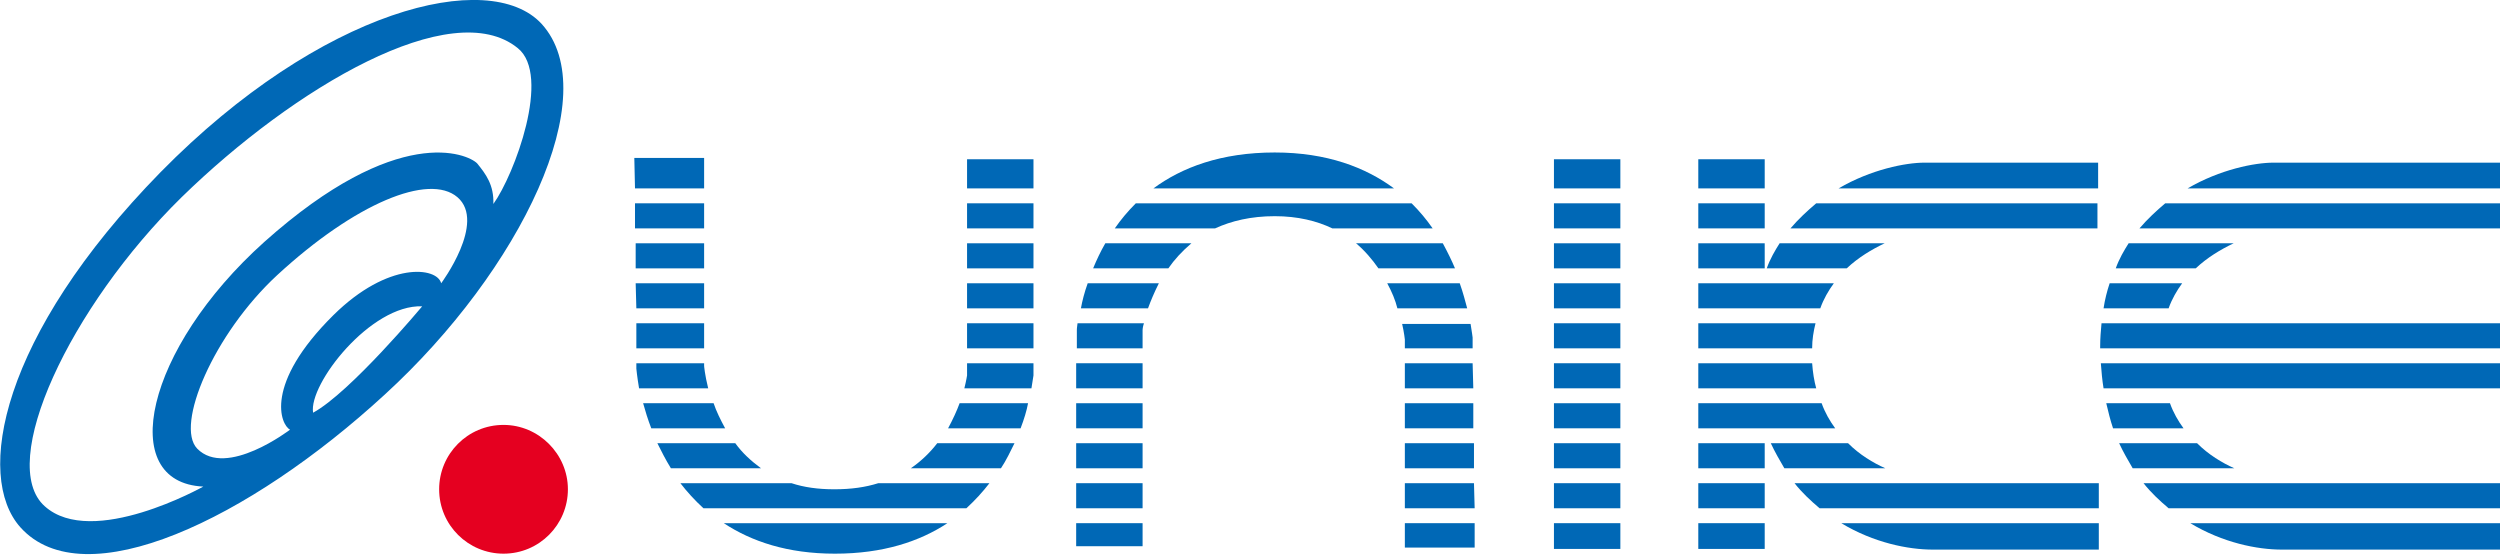 <?xml version="1.0" encoding="utf-8"?>
<!-- Generator: Adobe Illustrator 24.2.1, SVG Export Plug-In . SVG Version: 6.00 Build 0)  -->
<svg version="1.1" id="レイヤー_1" xmlns="http://www.w3.org/2000/svg" xmlns:xlink="http://www.w3.org/1999/xlink" x="0px"
	 y="0px" viewBox="0 0 368.9 82" style="enable-background:new 0 0 368.9 82;" xml:space="preserve">
<style type="text/css">
	.st0{fill:#E50020;}
	.st1{fill:#0068B6;}
</style>
<g>
	<g>
		<path class="st0" d="M74.3,62.7c-5.3,0-9.5,4.3-9.5,9.5c0,5.3,4.3,9.5,9.5,9.5c5.3,0,9.5-4.3,9.5-9.5C83.8,67,79.5,62.7,74.3,62.7
			z"/>
		<path class="st1" d="M79.9,3.5c-7.7-8.3-32.5-2.2-56.2,21.9C0,49.6-3.7,70.3,3,77.8c9.4,10.5,33.8-1.2,53.8-19.6
			C76.8,39.9,89.4,13.9,79.9,3.5z M46.2,60.9c-0.7-4.2,8.5-16,16.1-15.7C62.3,45.2,51.7,57.9,46.2,60.9z M65.1,41.8
			c-0.6-2.4-7.8-3.3-15.9,4.7c-10.3,10.2-7.8,16.2-6.4,16.9c0,0-9.4,7.2-13.7,2.8c-3.3-3.4,2.4-16.9,11.8-25.6
			C52.4,30,63.3,25.5,67.5,29.1C71.8,32.8,65.1,41.8,65.1,41.8z M72.8,30.1c0.1-2.8-1.1-4.4-2.4-6C69,22.7,58.7,18.1,39,35.7
			c-17.6,15.8-21.9,35.5-9,36.1c0,0-16.4,9.2-23.4,2.9c-7.1-6.3,3.7-29.4,20.2-45.6C43.4,12.9,66.7-0.8,76.4,7.1
			C81.4,11.1,75.9,25.8,72.8,30.1z"/>
	</g>
	<g>
		<polygon class="st1" points="103.9,39.6 103.9,35.9 93.8,35.9 93.8,39.6 		"/>
		<polygon class="st1" points="93.7,30 93.7,33.7 103.9,33.7 103.9,30 		"/>
		<polygon class="st1" points="103.9,51.4 103.9,47.7 93.9,47.7 93.9,51.4 		"/>
		<polygon class="st1" points="103.9,45.5 103.9,41.8 93.8,41.8 93.9,45.5 		"/>
		<path class="st1" d="M103.9,54v-0.4h-10l0,0.8c0,0,0.1,1.1,0.4,2.9h10.2C104,55.3,103.9,54,103.9,54z"/>
		<rect x="142.7" y="23.5" class="st1" width="9.8" height="4.3"/>
		<path class="st1" d="M142.7,53.6v1.8c0,0-0.1,0.7-0.4,1.9h9.9c0.2-1.2,0.3-1.9,0.3-1.9v-1.8H142.7z"/>
		<path class="st1" d="M129.6,71.3c-1.9,0.6-4,0.9-6.5,0.9c-2.4,0-4.5-0.3-6.3-0.9h-16.4c1,1.3,2.1,2.5,3.4,3.7h38.8
			c1.3-1.2,2.4-2.4,3.4-3.7H129.6z"/>
		<path class="st1" d="M107,63.2c-0.7-1.3-1.3-2.5-1.7-3.7H94.9c0.3,1.1,0.7,2.4,1.2,3.7H107z"/>
		<path class="st1" d="M141.6,59.5c-0.4,1.1-1,2.4-1.7,3.7h10.7c0.5-1.3,0.9-2.6,1.1-3.7H141.6z"/>
		<polygon class="st1" points="103.9,27.8 103.9,23.3 93.6,23.3 93.7,27.8 		"/>
		<path class="st1" d="M112.3,69.1c-1.5-1.1-2.8-2.3-3.8-3.7H97c0.6,1.2,1.2,2.4,2,3.7H112.3z"/>
		<path class="st1" d="M106.8,77.2c4.1,2.7,9.4,4.5,16.4,4.5c7.1,0,12.5-1.8,16.6-4.5H106.8z"/>
		<rect x="142.7" y="35.9" class="st1" width="9.8" height="3.7"/>
		<rect x="142.7" y="30" class="st1" width="9.8" height="3.7"/>
		<path class="st1" d="M138.3,65.4c-1,1.3-2.3,2.6-3.9,3.7h13.3c0.8-1.2,1.4-2.5,2-3.7H138.3z"/>
		<rect x="142.7" y="47.7" class="st1" width="9.8" height="3.7"/>
		<rect x="142.7" y="41.8" class="st1" width="9.8" height="3.7"/>
	</g>
	<g>
		<path class="st1" d="M312.7,65.4c0.6,1.3,1.3,2.5,2,3.7h15c-1.8-0.8-3.8-2-5.5-3.7H312.7z"/>
		<path class="st1" d="M310,53.6c0.1,1.3,0.2,2.5,0.4,3.7h58.6v-3.7H310z"/>
		<path class="st1" d="M310.8,59.5c0.3,1.3,0.6,2.5,1,3.7h10.4c-0.8-1.1-1.5-2.3-2-3.7H310.8z"/>
		<path class="st1" d="M368.9,27.8V24h-33.4c-2.8,0-7.9,1-12.7,3.8H368.9z"/>
		<path class="st1" d="M369.1,71.3h-52.8c1.1,1.4,2.4,2.6,3.7,3.7h49.1V71.3z"/>
		<path class="st1" d="M310.1,47.7c-0.1,1.1-0.2,2.2-0.2,3.4c0,0.1,0,0.2,0,0.3h59v-3.7H310.1z"/>
		<path class="st1" d="M323.2,77.2c4.8,2.9,9.9,3.9,13.5,3.9h32.4v-3.9H323.2z"/>
		<path class="st1" d="M319.5,30c-1.3,1.1-2.6,2.3-3.8,3.7h53.2V30H319.5z"/>
		<path class="st1" d="M311.3,41.8c-0.4,1.2-0.7,2.4-0.9,3.7h9.6c0.5-1.4,1.2-2.6,2-3.7H311.3z"/>
		<path class="st1" d="M314.1,35.9c-0.7,1.1-1.4,2.3-1.9,3.7h11.8c1.7-1.6,3.7-2.8,5.6-3.7H314.1z"/>
	</g>
	<g>
		<path class="st1" d="M261.3,65.4c0.6,1.3,1.3,2.5,2,3.7h14.9c-1.8-0.8-3.8-2-5.5-3.7H261.3z"/>
		<path class="st1" d="M309.7,71.3h-44.9c1.1,1.4,2.4,2.6,3.7,3.7h41.2V71.3z"/>
		<path class="st1" d="M250.6,59.5v3.7h9.8v0c0,0,0,0,0,0h10.4c-0.8-1.1-1.5-2.3-2-3.7H250.6z"/>
		<path class="st1" d="M309.6,27.8V24H284c-2.8,0-7.9,1-12.7,3.8H309.6z"/>
		<rect x="250.6" y="65.4" class="st1" width="9.8" height="3.7"/>
		<path class="st1" d="M250.6,47.7v3.7h16.8c0-1.3,0.2-2.5,0.5-3.7H250.6z"/>
		<rect x="250.6" y="71.3" class="st1" width="9.8" height="3.7"/>
		<path class="st1" d="M250.6,53.6v3.7H268c-0.3-1.1-0.5-2.3-0.6-3.7H250.6z"/>
		<rect x="250.6" y="77.2" class="st1" width="9.8" height="3.8"/>
		<rect x="250.6" y="23.5" class="st1" width="9.8" height="4.3"/>
		<path class="st1" d="M271.7,77.2c4.8,2.9,9.9,3.9,13.5,3.9h24.5v-3.9H271.7z"/>
		<path class="st1" d="M268,30c-1.3,1.1-2.6,2.3-3.8,3.7h45.3V30H268z"/>
		<path class="st1" d="M262.6,35.9c-0.7,1.1-1.4,2.3-1.9,3.7h11.8c1.7-1.6,3.7-2.8,5.6-3.7H262.6z"/>
		<rect x="250.6" y="35.9" class="st1" width="9.8" height="3.7"/>
		<rect x="250.6" y="30" class="st1" width="9.8" height="3.7"/>
		<path class="st1" d="M250.6,41.8v3.7h18c0.5-1.4,1.2-2.6,2-3.7H250.6z"/>
	</g>
	<g>
		<rect x="229.3" y="59.5" class="st1" width="9.8" height="3.7"/>
		<rect x="229.3" y="65.4" class="st1" width="9.8" height="3.7"/>
		<rect x="229.3" y="23.5" class="st1" width="9.8" height="4.3"/>
		<rect x="229.3" y="53.6" class="st1" width="9.8" height="3.7"/>
		<rect x="229.3" y="71.3" class="st1" width="9.8" height="3.7"/>
		<rect x="229.3" y="30" class="st1" width="9.8" height="3.7"/>
		<rect x="229.3" y="47.7" class="st1" width="9.8" height="3.7"/>
		<rect x="229.3" y="77.2" class="st1" width="9.8" height="3.8"/>
		<rect x="229.3" y="35.9" class="st1" width="9.8" height="3.7"/>
		<rect x="229.3" y="41.8" class="st1" width="9.8" height="3.7"/>
	</g>
	<g>
		<rect x="158.8" y="53.6" class="st1" width="9.8" height="3.7"/>
		<rect x="158.8" y="59.5" class="st1" width="9.8" height="3.7"/>
		<rect x="158.8" y="71.3" class="st1" width="9.8" height="3.7"/>
		<rect x="158.8" y="65.4" class="st1" width="9.8" height="3.7"/>
		<path class="st1" d="M169.4,45.5c0.4-1.1,0.9-2.3,1.6-3.7h-10.5c-0.5,1.4-0.8,2.6-1,3.7H169.4z"/>
		<path class="st1" d="M207.3,50.1v1.3h10l0-1.6c0,0-0.1-0.8-0.3-2h-10.1C207.2,49.1,207.3,50.1,207.3,50.1z"/>
		<path class="st1" d="M168.6,51.4v-2.7c0,0,0-0.4,0.2-1h-9.8c-0.1,0.6-0.1,1-0.1,1v2.7H168.6z"/>
		<path class="st1" d="M163.1,35.9c-0.7,1.2-1.3,2.5-1.8,3.7h11.1c0.9-1.3,2-2.5,3.4-3.7H163.1z"/>
		<polygon class="st1" points="217.5,71.3 207.3,71.3 207.3,75 217.6,75 		"/>
		<polygon class="st1" points="207.3,53.6 207.3,57.3 217.4,57.3 217.3,53.6 		"/>
		<rect x="158.8" y="77.2" class="st1" width="9.8" height="3.4"/>
		<polygon class="st1" points="207.3,65.4 207.3,69.1 217.5,69.1 217.5,65.4 		"/>
		<polygon class="st1" points="207.3,77.2 207.3,80.8 217.6,80.8 217.6,77.2 		"/>
		<path class="st1" d="M167.6,30c-1.2,1.2-2.2,2.4-3.1,3.7h14.8c2.4-1.1,5.3-1.8,8.8-1.8c3.4,0,6.2,0.7,8.5,1.8h14.8
			c-0.9-1.3-1.9-2.5-3.1-3.7H167.6z"/>
		<path class="st1" d="M205.7,27.8c-4.2-3.1-9.9-5.3-17.6-5.3c-7.9,0-13.7,2.2-17.9,5.3H205.7z"/>
		<polygon class="st1" points="207.3,59.5 207.3,63.2 217.4,63.2 217.4,59.5 		"/>
		<path class="st1" d="M204.7,41.8c0.7,1.3,1.2,2.5,1.5,3.7h10.3c-0.3-1.1-0.6-2.3-1.1-3.7H204.7z"/>
		<path class="st1" d="M200.1,35.9c1.3,1.1,2.4,2.4,3.3,3.7h11.3c-0.5-1.2-1.1-2.4-1.8-3.7H200.1z"/>
	</g>
</g>
</svg>
